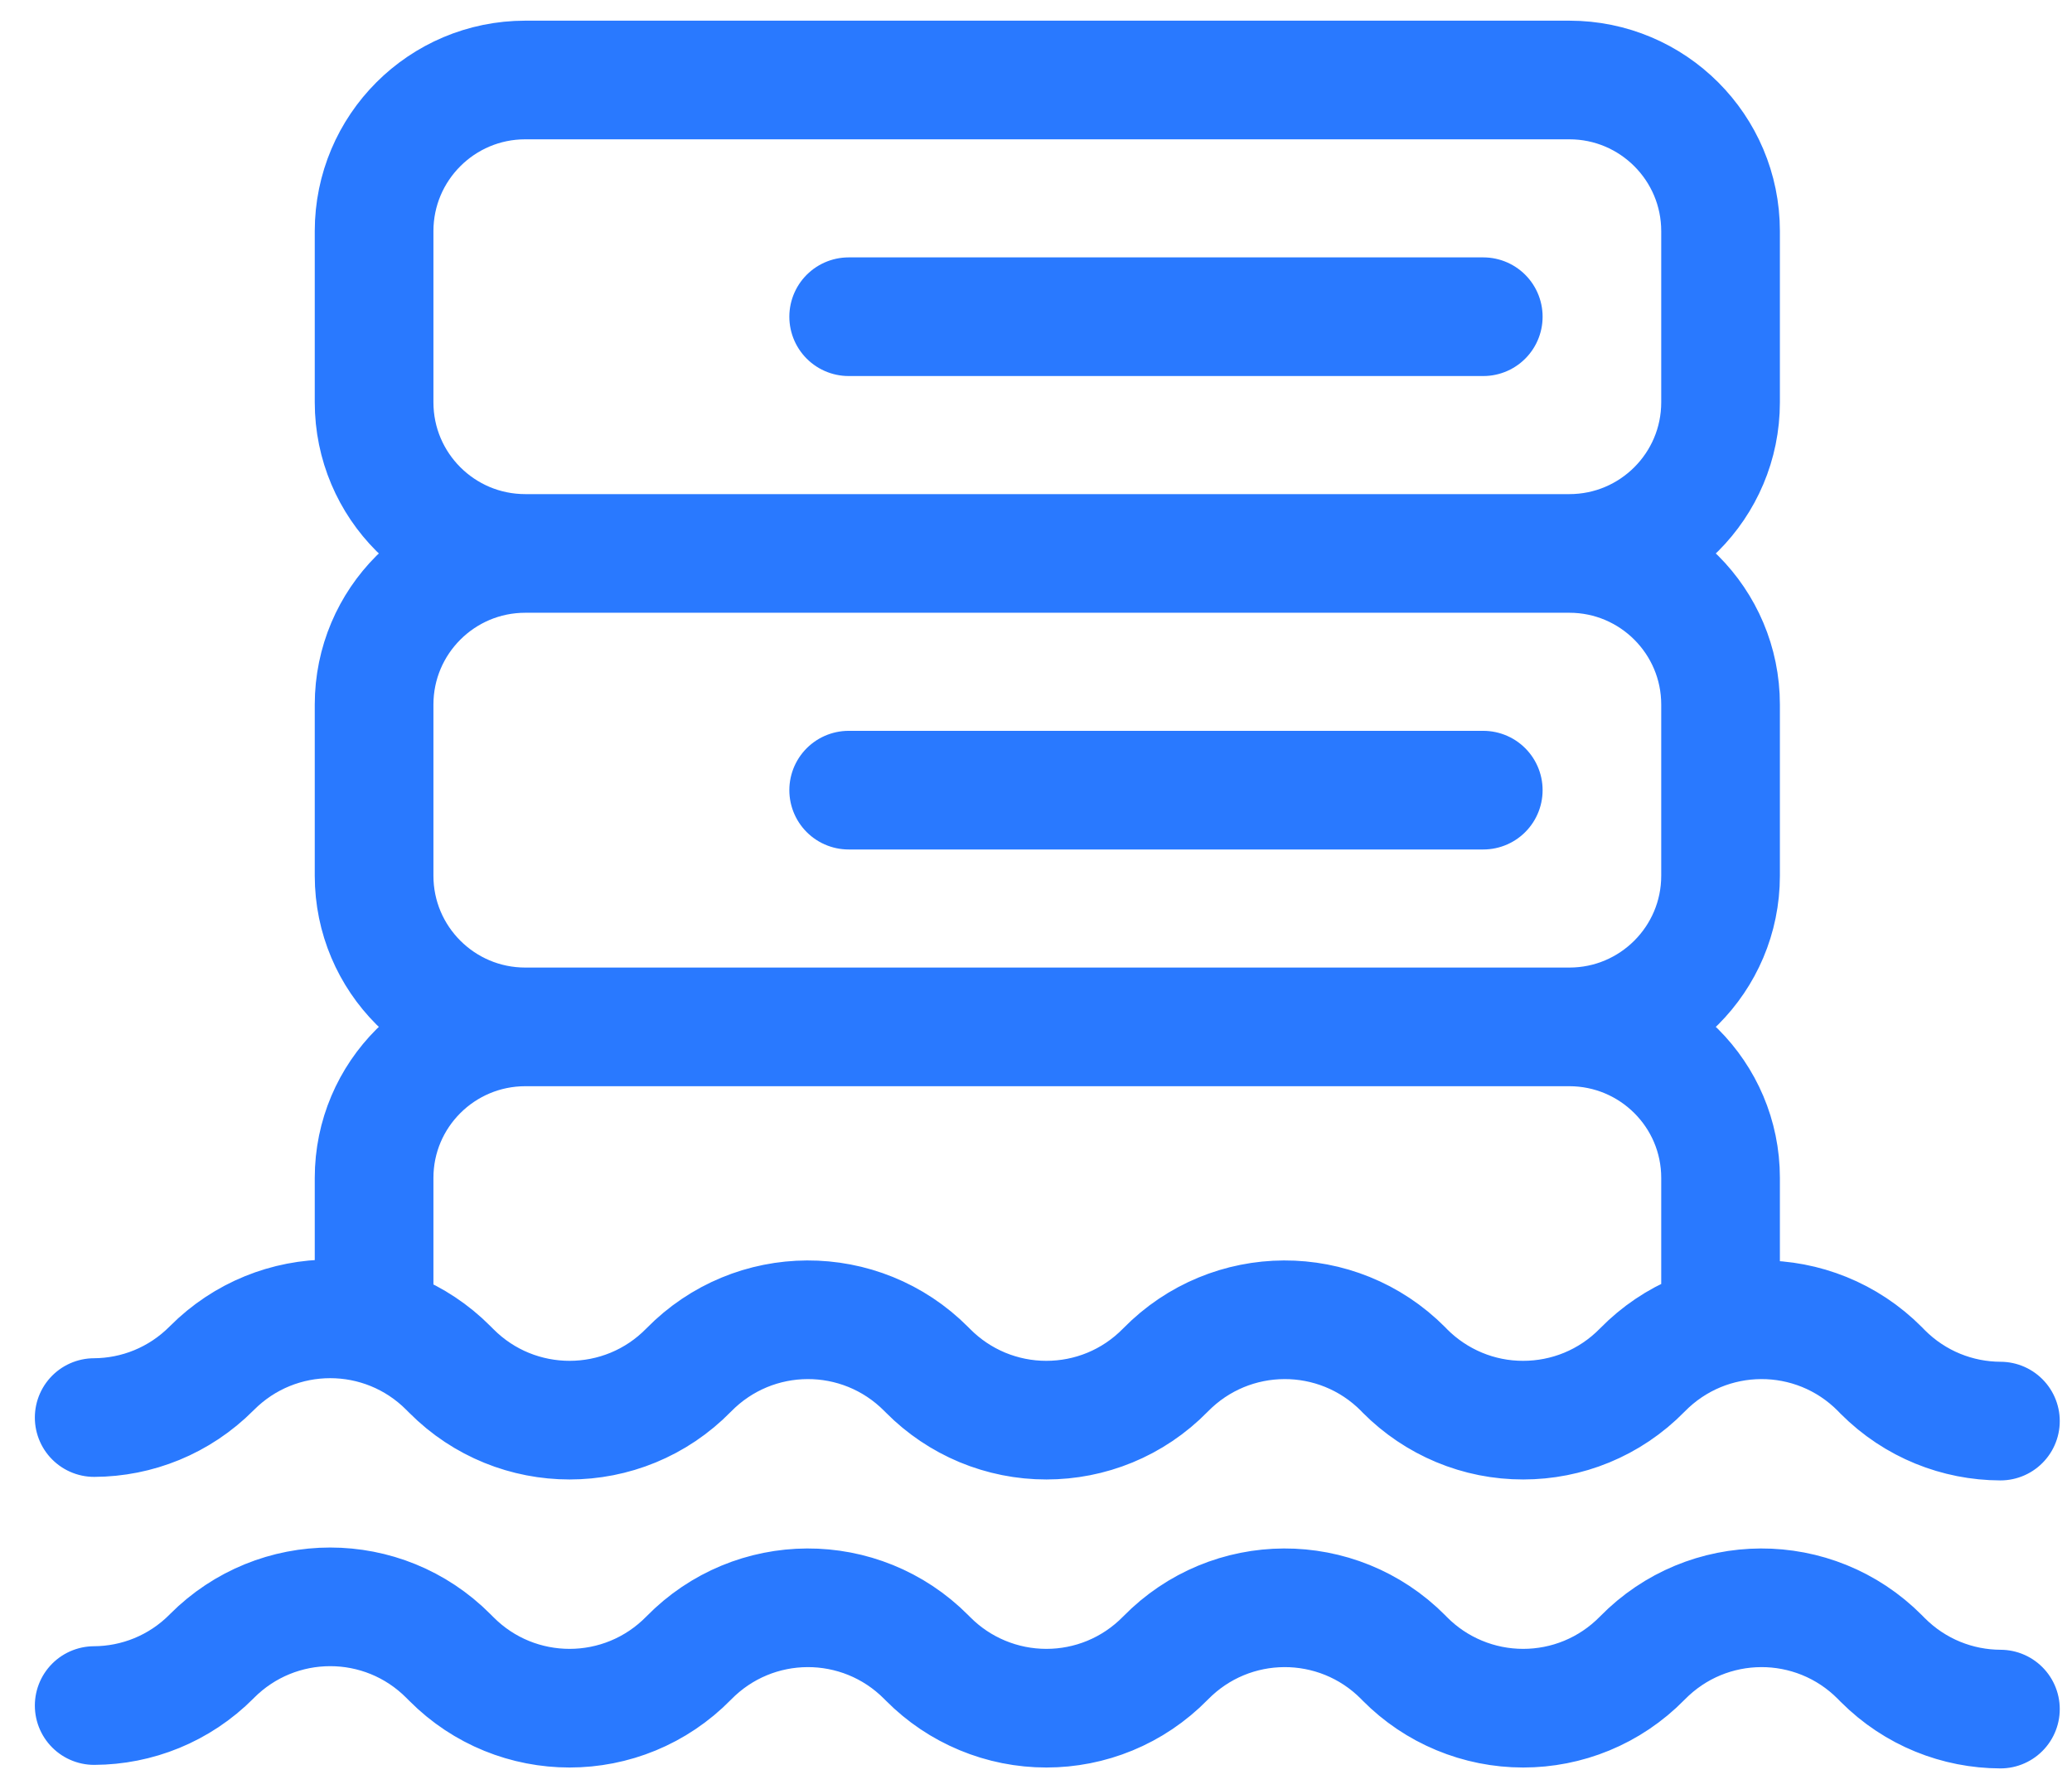<svg width="44" height="38" viewBox="0 0 44 38" fill="none" xmlns="http://www.w3.org/2000/svg">
<path d="M2 30.109C2.904 30.105 3.807 29.755 4.496 29.062L4.5 29.058C5.888 27.664 8.137 27.664 9.523 29.058L9.584 29.119C10.277 29.816 11.186 30.164 12.095 30.164C13.013 30.164 13.931 29.809 14.626 29.098C16.01 27.685 18.274 27.675 19.669 29.078L19.709 29.118C20.038 29.45 20.429 29.713 20.86 29.893C21.291 30.072 21.754 30.165 22.221 30.164C23.139 30.164 24.056 29.809 24.751 29.098C26.135 27.685 28.4 27.675 29.795 29.078L29.834 29.119C30.163 29.45 30.554 29.713 30.985 29.893C31.416 30.073 31.879 30.165 32.346 30.164C33.264 30.164 34.182 29.809 34.877 29.098C36.261 27.685 38.525 27.675 39.92 29.078L39.979 29.139C40.671 29.833 41.575 30.181 42.48 30.184M2 36.226C2.904 36.222 3.807 35.873 4.496 35.18L4.5 35.175C5.888 33.781 8.137 33.781 9.523 35.175L9.584 35.236C10.277 35.934 11.186 36.282 12.095 36.282C13.013 36.282 13.931 35.926 14.626 35.216C16.01 33.802 18.274 33.793 19.669 35.196L19.709 35.236C20.038 35.568 20.429 35.831 20.86 36.01C21.291 36.19 21.754 36.282 22.221 36.282C23.139 36.282 24.056 35.926 24.751 35.216C26.135 33.802 28.4 33.793 29.795 35.196L29.834 35.236C30.163 35.568 30.554 35.831 30.985 36.01C31.416 36.19 31.879 36.282 32.346 36.282C33.264 36.282 34.182 35.926 34.877 35.216C36.261 33.802 38.525 33.793 39.92 35.196L39.979 35.256C40.671 35.95 41.575 36.298 42.48 36.301M33.326 11.755H11.155M33.326 11.755C35.099 11.755 36.537 10.318 36.537 8.544V4.91C36.537 3.137 35.099 1.699 33.326 1.699H11.155C9.381 1.699 7.944 3.137 7.944 4.91V8.544C7.944 10.318 9.381 11.755 11.155 11.755M33.326 11.755C35.099 11.755 36.537 13.193 36.537 14.966V18.6C36.537 20.373 35.099 21.811 33.326 21.811H11.155C9.381 21.811 7.944 20.373 7.944 18.6V14.966C7.944 13.193 9.381 11.755 11.155 11.755M36.537 28.141V25.019C36.537 23.247 35.098 21.811 33.322 21.811H11.158C9.383 21.811 7.944 23.247 7.944 25.019V28.136M31.498 6.727H18.022M31.498 16.783H18.022" stroke="#2979FF" stroke-width="2.52" stroke-miterlimit="10" stroke-linecap="round" stroke-linejoin="round"/>
</svg>
